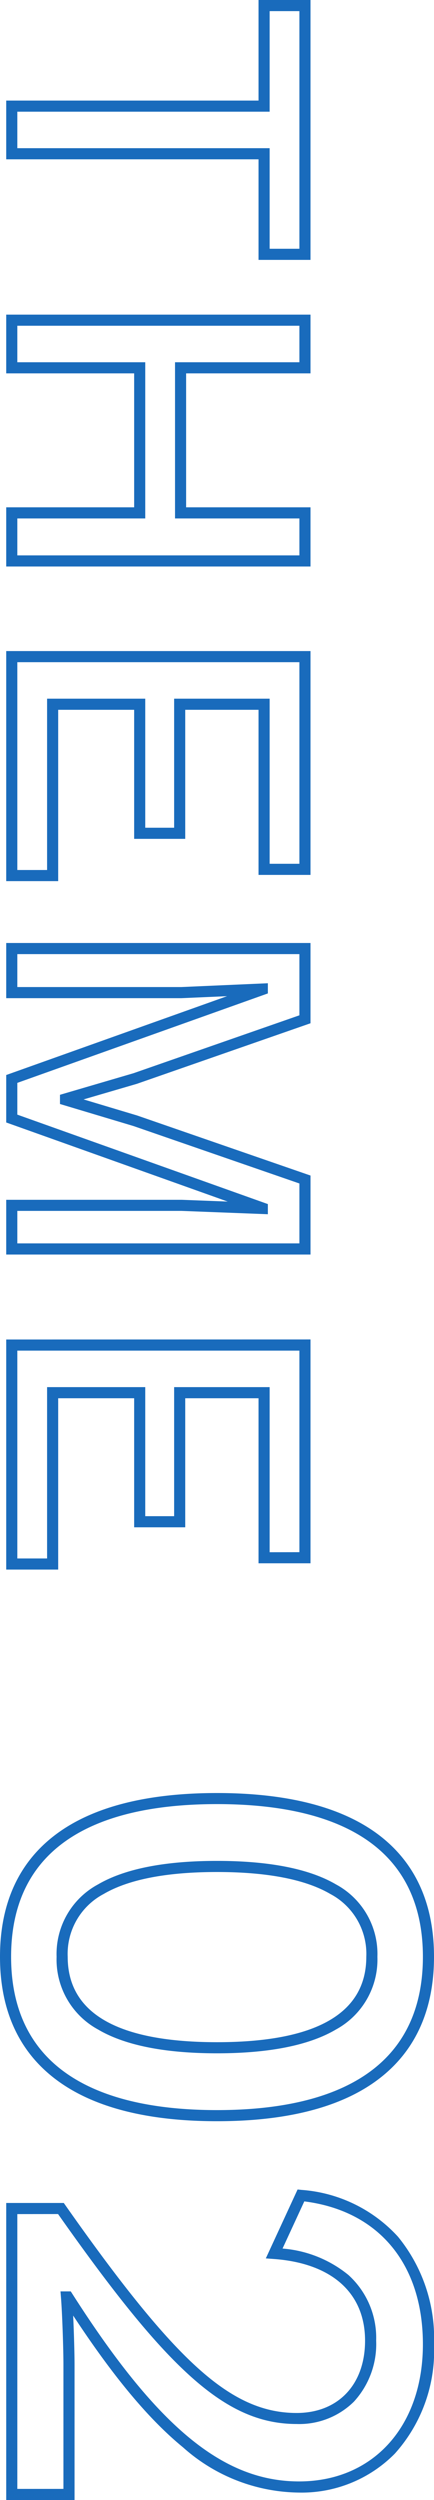 <svg xmlns="http://www.w3.org/2000/svg" width="39.08" height="224.712" viewBox="0 0 39.08 224.712">
  <defs>
    <style>
      .cls-1 {
        fill: #196bbc;
      }
    </style>
  </defs>
  <g id="グループ_3074" data-name="グループ 3074" transform="translate(-1793.94 -1177.7)">
    <path id="_02" data-name="02" class="cls-1" d="M17.584,1.06c-4.813,0-8.52-1.7-11.02-5.059-2.458-3.3-3.7-8.173-3.7-14.481s1.246-11.18,3.7-14.481c2.5-3.357,6.207-5.059,11.02-5.059s8.534,1.7,11.047,5.058c2.477,3.307,3.733,8.18,3.733,14.482S31.108-7.306,28.631-4C26.118-.642,22.4,1.06,17.584,1.06Zm0-38.08c-4.48,0-7.917,1.567-10.218,4.657C5.04-29.239,3.86-24.568,3.86-18.48S5.04-7.721,7.366-4.6C9.667-1.507,13.1.06,17.584.06S25.516-1.507,27.831-4.6c2.344-3.131,3.533-7.8,3.533-13.882s-1.189-10.752-3.533-13.882C25.516-35.453,22.069-37.02,17.584-37.02ZM66.412.5h-26.7V-4.684l.212-.149c7.382-5.193,11.9-8.883,14.664-11.965s4-5.814,4-8.85c0-3.744-2.551-6.164-6.5-6.164-4.285,0-6.961,2.995-7.341,8.216l-.053.721L38.5-25.736l.037-.356a13.036,13.036,0,0,1,4.214-8.69,14.408,14.408,0,0,1,9.667-3.239,13.819,13.819,0,0,1,9.825,3.528,11.789,11.789,0,0,1,3.5,8.62,15.913,15.913,0,0,1-4.054,10.439c-2.529,3.092-6.318,6.261-11.856,9.906,1.539-.072,3.422-.125,4.434-.125H66.412Zm-25.7-1h24.7V-4.652H54.264c-1.434,0-4.632.108-6.064.222l-.54.043v-.927l.231-.147C59.858-13.112,64.74-19.025,64.74-25.872c0-6.668-4.953-11.148-12.324-11.148-7.224,0-12,3.984-12.846,10.678l4.239,1.96A10.7,10.7,0,0,1,46.19-30.32a7.618,7.618,0,0,1,5.89-2.492,7.648,7.648,0,0,1,5.487,2,7.009,7.009,0,0,1,2.013,5.16c0,3.3-1.311,6.236-4.251,9.518-2.824,3.152-7.2,6.737-14.621,11.966ZM17.584-4.036A7.1,7.1,0,0,1,11.076-7.77c-1.4-2.4-2.112-6-2.112-10.71s.711-8.312,2.112-10.71a7.1,7.1,0,0,1,6.508-3.734,7.156,7.156,0,0,1,6.535,3.732c1.421,2.407,2.141,6.011,2.141,10.712s-.72,8.305-2.141,10.712A7.156,7.156,0,0,1,17.584-4.036Zm0-27.888a6.088,6.088,0,0,0-5.644,3.238c-1.311,2.244-1.976,5.677-1.976,10.206s.665,7.962,1.976,10.206a6.088,6.088,0,0,0,5.644,3.238c5.093,0,7.676-4.523,7.676-13.444S22.677-31.924,17.584-31.924Z" transform="translate(1795 1336) rotate(90)"/>
    <path id="THEME" class="cls-1" d="M.7-26.9H24.06v4.68H15.02V.5H9.74V-22.22H.7Zm22.36,1H1.7v2.68h9.04V-.5h3.28V-23.22h9.04Zm5.92-1h5.28v11.2H46.3V-26.9h5.32V.5H46.3V-11.02H34.26V.5H28.98Zm4.28,1H29.98V-.5h3.28V-12.02H47.3V-.5h3.32V-25.9H47.3v11.2H33.26Zm25.96-1H79.34v4.68H64.5v6.6H76.1v4.6H64.5v6.84H79.9V.5H59.22Zm19.12,1H60.22V-.5H78.9V-3.18H63.5v-8.84H75.1v-2.6H63.5v-8.6H78.34Zm7.12-1h7.215L98.12-11.261l1.4,4.795,1.443-4.818,5.4-15.617h7.1V.5h-4.92V-15.3l.159-4.143L101.593.5H97.327L90.24-19.387l.18,4.107V.5H85.46Zm6.5,1h-5.5V-.5h2.96V-15.269l-.342-7.791h.915L98.033-.5h2.855l8.04-22.56h.912l-.3,7.79V-.5h2.92V-25.9h-5.384l-5.16,14.933L99.932-4.34h-.827l-1.942-6.628Zm29.135-1h20.12v4.68H126.38v6.6h11.6v4.6h-11.6v6.84h15.4V.5H121.1Zm19.12,1H122.1V-.5h18.68V-3.18h-15.4v-8.84h11.6v-2.6h-11.6v-8.6h14.84Z" transform="translate(1795 1177) rotate(90)"/>
  </g>
</svg>
